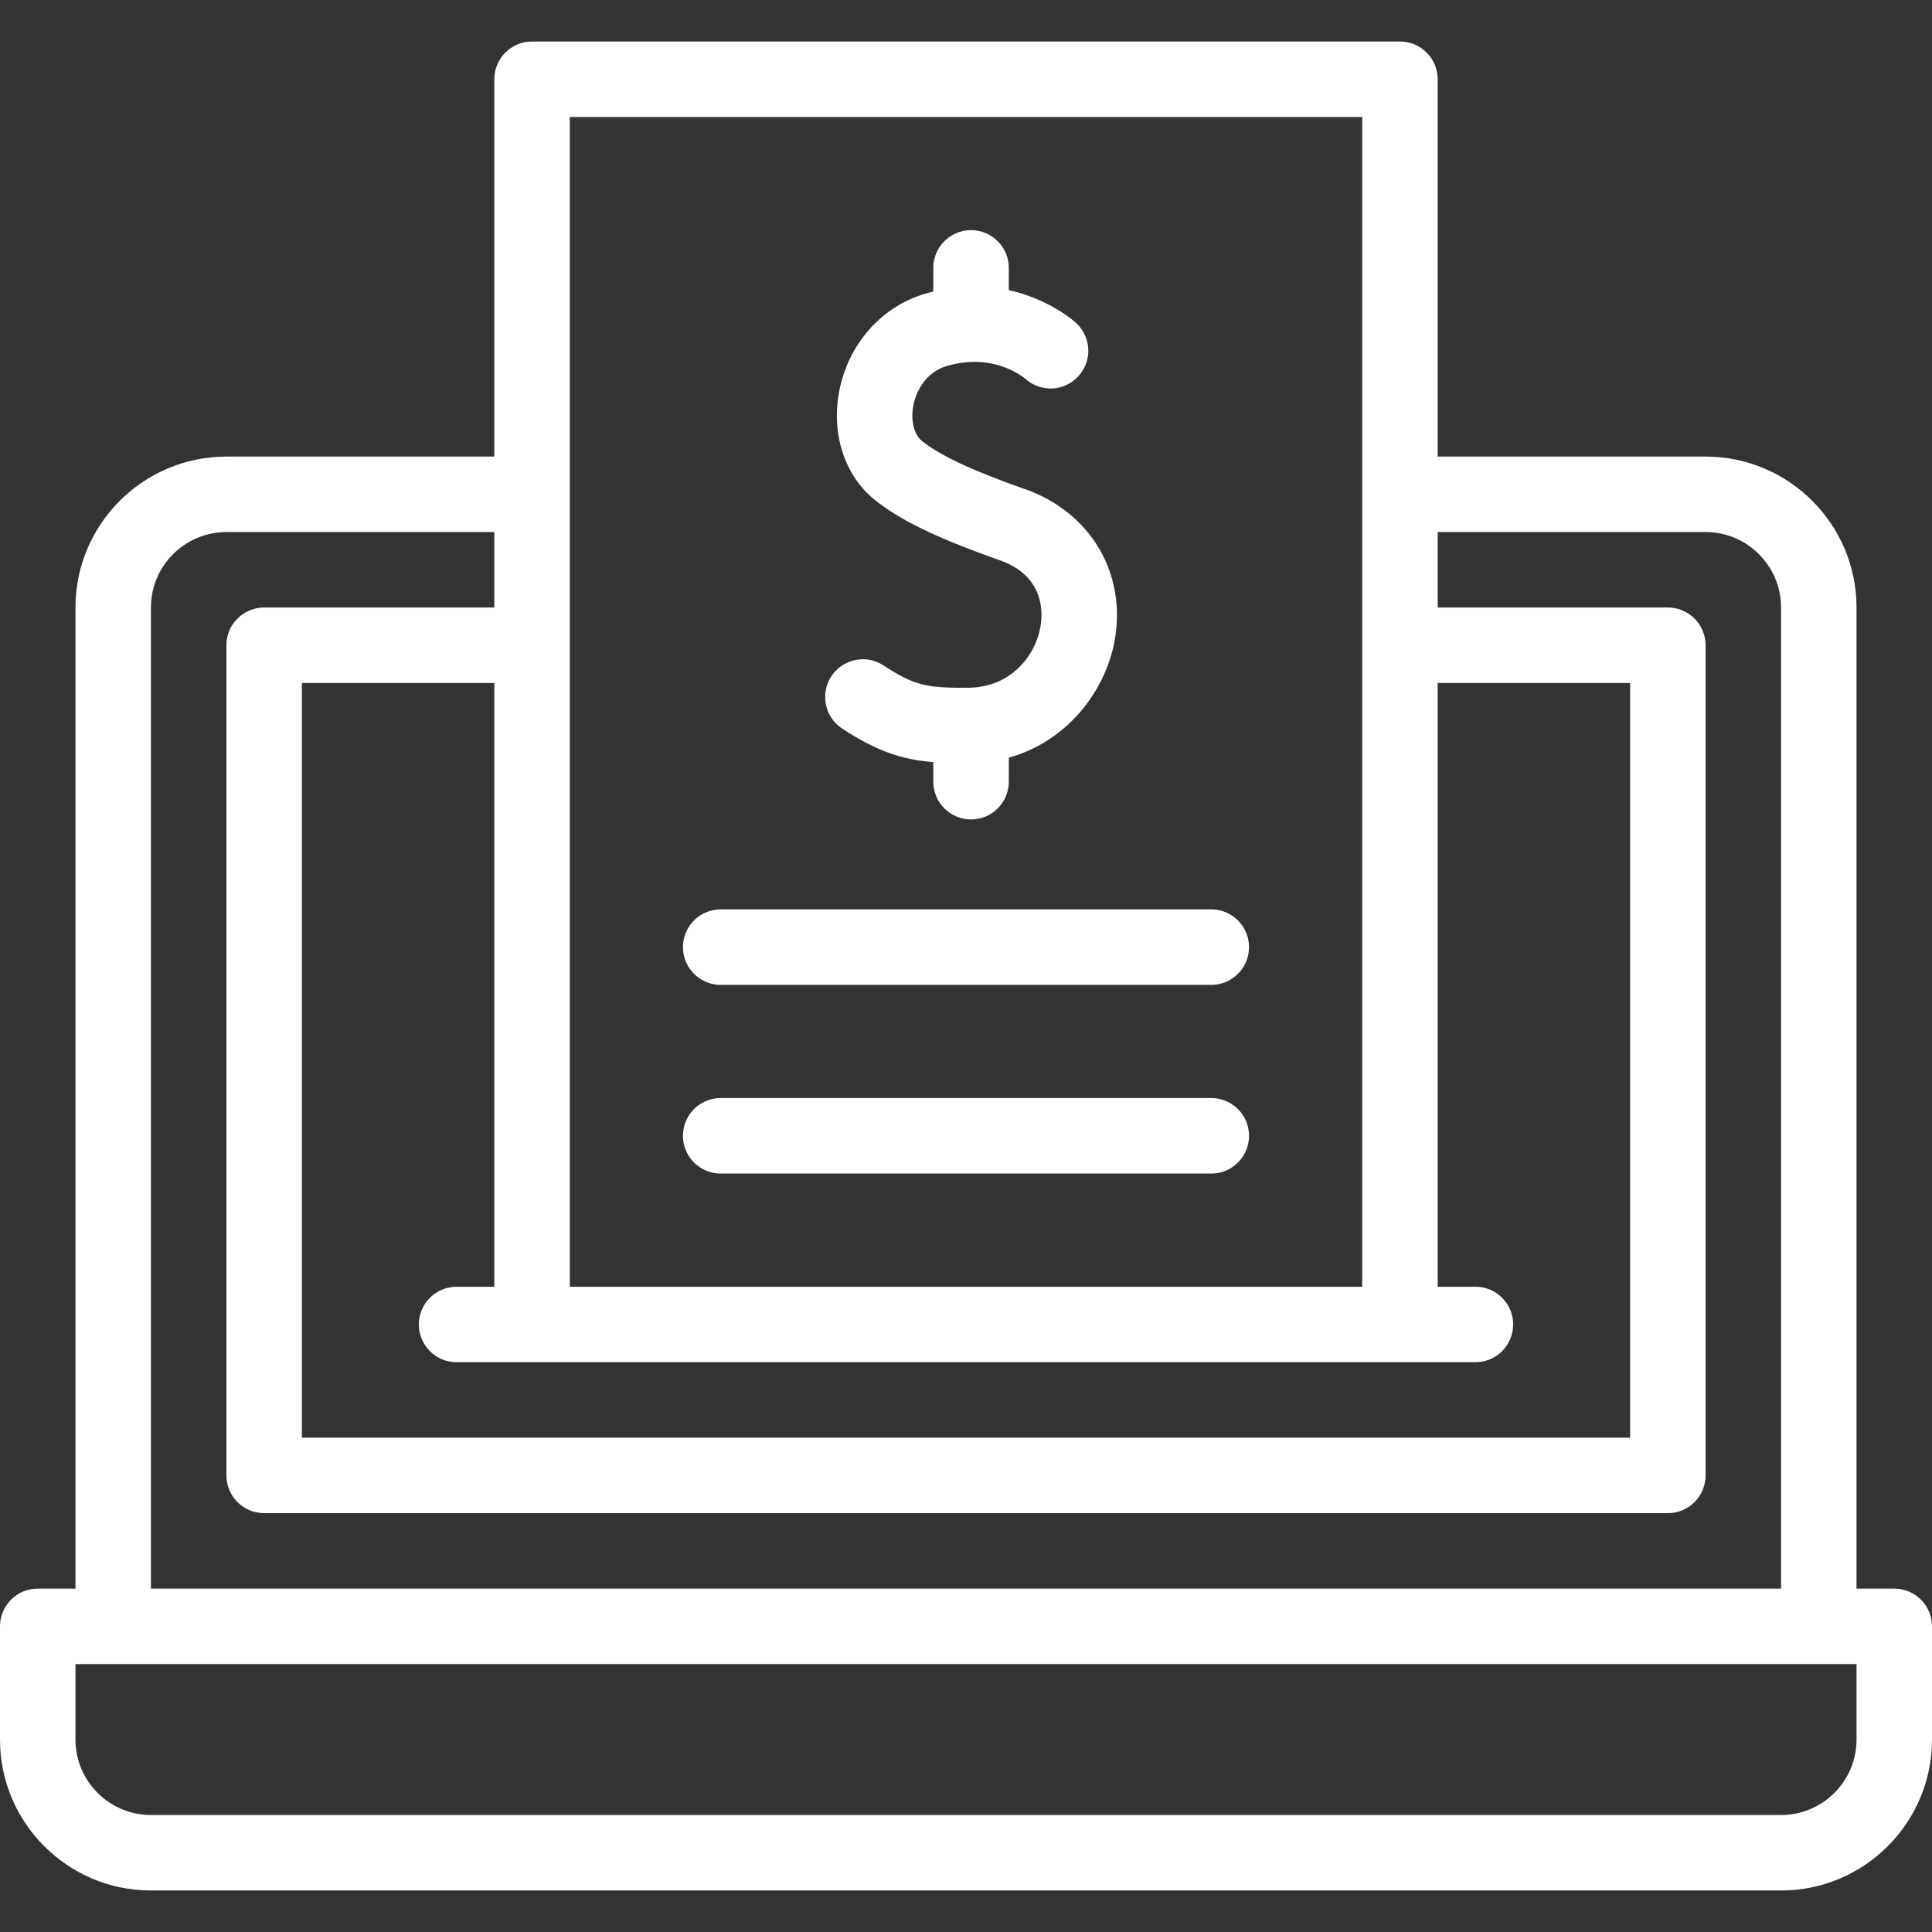 <svg xmlns="http://www.w3.org/2000/svg" version="1.1" xmlns:xlink="http://www.w3.org/1999/xlink" width="512" height="512" x="0" y="0" viewBox="0 0 512 512" style="enable-background:new 0 0 512 512" xml:space="preserve"><rect x="0" y="0" width="512" height="512" fill="#333333" stroke="none"/><g><path d="M502 421h-10V161c0-22.056-17.944-40-40-40h-71V21c0-5.523-4.478-10-10-10H141c-5.523 0-10 4.477-10 10v100H60c-22.056 0-40 17.944-40 40v260H10c-5.523 0-10 4.478-10 10v30c0 22.056 17.944 40 40 40h432c22.056 0 40-17.944 40-40v-30c0-5.522-4.478-10-10-10zM151 31h210v310H151V31zm240 330c5.522 0 10-4.478 10-10s-4.478-10-10-10h-10V181h51v200H80V181h51v160h-10c-5.522 0-10 4.478-10 10s4.478 10 10 10zM40 161c0-11.028 8.972-20 20-20h71v20H70c-5.522 0-10 4.477-10 10v220c0 5.522 4.478 10 10 10h372c5.522 0 10-4.478 10-10V171c0-5.523-4.478-10-10-10h-61v-20h71c11.028 0 20 8.972 20 20v260H40zm452 300c0 11.028-8.972 20-20 20H40c-11.028 0-20-8.972-20-20v-20h472z" fill="#ffffff" opacity="1" data-original="#000000"></path><path d="M223.205 193.092c9.125 5.971 15.72 8.178 24.135 8.879v5.18c0 5.522 4.478 10 10 10s10-4.478 10-10v-6.362c15.767-4.398 25.866-18.033 28.128-31.488 2.967-17.646-6.613-33.594-23.84-39.684-9.941-3.514-20.944-7.765-27.175-12.651-5.02-3.936-2.977-17.12 6.365-19.933 12.497-3.766 20.581 3.074 20.92 3.366l-.109-.099.009-.01a10.054 10.054 0 0 0 6.772 2.661c5.508 0 10-4.489 10-10 0-2.641-1.07-5.21-2.931-7.07-.097-.097-.202-.181-.302-.273l.01-.011c-.422-.388-7.002-6.308-17.848-8.706V71c0-5.522-4.478-10-10-10s-10 4.478-10 10v6.253c-.755.188-1.518.396-2.29.628-11.626 3.503-20.308 13.425-22.657 25.894-2.157 11.451 1.566 22.535 9.718 28.928 6.856 5.378 16.374 9.947 32.852 15.771 11.693 4.133 11.436 13.622 10.782 17.51-1.31 7.786-7.857 16.199-19.143 16.274-10.769.067-14.135-.464-22.448-5.902-4.621-3.026-10.818-1.728-13.843 2.893-3.022 4.622-1.727 10.819 2.895 13.843zM321 241H191c-5.523 0-10 4.477-10 10 0 5.522 4.477 10 10 10h130c5.522 0 10-4.478 10-10 0-5.523-4.478-10-10-10zM321 291H191c-5.523 0-10 4.478-10 10s4.477 10 10 10h130c5.522 0 10-4.478 10-10s-4.478-10-10-10z" fill="#ffffff" opacity="1" data-original="#000000"></path></g></svg>